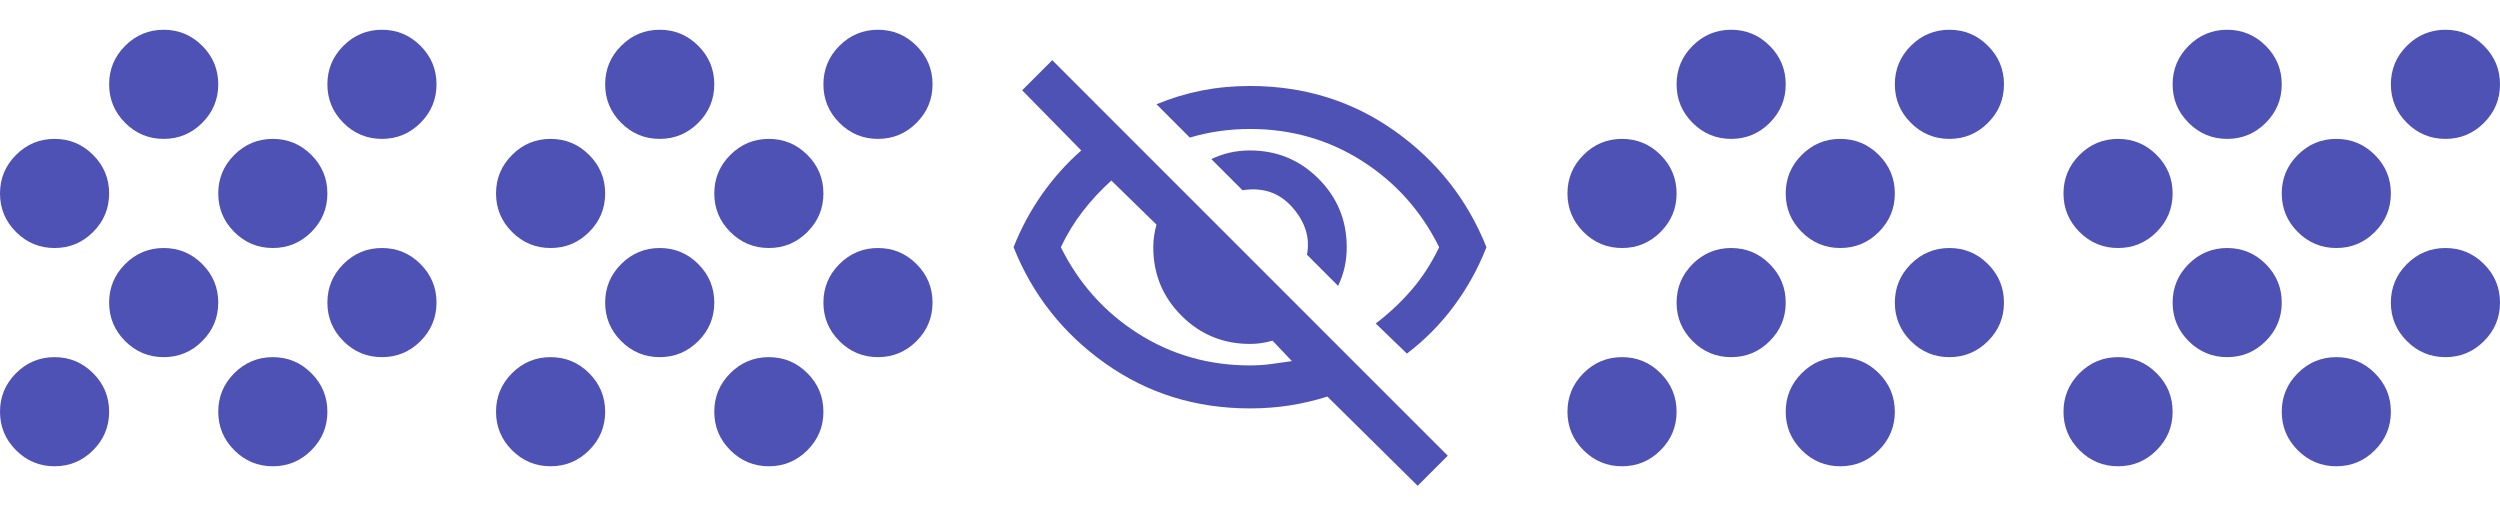 <svg width="252" height="52" viewBox="0 0 252 52" fill="none" xmlns="http://www.w3.org/2000/svg">
<path d="M55.5 47C53.987 47 52.693 46.462 51.616 45.385C50.538 44.307 50 43.013 50 41.5C50 39.988 50.538 38.693 51.616 37.616C52.693 36.539 53.987 36 55.5 36C57.013 36 58.307 36.539 59.384 37.616C60.462 38.693 61 39.988 61 41.5C61 43.013 60.462 44.307 59.384 45.385C58.307 46.462 57.013 47 55.5 47ZM77.5 47C75.987 47 74.693 46.462 73.616 45.385C72.538 44.307 72 43.013 72 41.5C72 39.988 72.538 38.693 73.616 37.616C74.693 36.539 75.987 36 77.5 36C79.013 36 80.307 36.539 81.384 37.616C82.462 38.693 83 39.988 83 41.5C83 43.013 82.462 44.307 81.384 45.385C80.307 46.462 79.013 47 77.5 47ZM66.5 36C64.987 36 63.693 35.462 62.616 34.385C61.538 33.307 61 32.013 61 30.5C61 28.988 61.538 27.693 62.616 26.616C63.693 25.539 64.987 25 66.5 25C68.013 25 69.307 25.539 70.384 26.616C71.462 27.693 72 28.988 72 30.5C72 32.013 71.462 33.307 70.384 34.385C69.307 35.462 68.013 36 66.5 36ZM88.5 36C86.987 36 85.693 35.462 84.616 34.385C83.538 33.307 83 32.013 83 30.5C83 28.988 83.538 27.693 84.616 26.616C85.693 25.539 86.987 25 88.5 25C90.013 25 91.307 25.539 92.384 26.616C93.462 27.693 94 28.988 94 30.5C94 32.013 93.462 33.307 92.384 34.385C91.307 35.462 90.013 36 88.5 36ZM55.5 25C53.987 25 52.693 24.462 51.616 23.385C50.538 22.308 50 21.013 50 19.5C50 17.988 50.538 16.693 51.616 15.616C52.693 14.539 53.987 14 55.5 14C57.013 14 58.307 14.539 59.384 15.616C60.462 16.693 61 17.988 61 19.5C61 21.013 60.462 22.308 59.384 23.385C58.307 24.462 57.013 25 55.5 25ZM77.5 25C75.987 25 74.693 24.462 73.616 23.385C72.538 22.308 72 21.013 72 19.5C72 17.988 72.538 16.693 73.616 15.616C74.693 14.539 75.987 14 77.5 14C79.013 14 80.307 14.539 81.384 15.616C82.462 16.693 83 17.988 83 19.5C83 21.013 82.462 22.308 81.384 23.385C80.307 24.462 79.013 25 77.5 25ZM66.5 14C64.987 14 63.693 13.462 62.616 12.385C61.538 11.307 61 10.013 61 8.5C61 6.988 61.538 5.693 62.616 4.616C63.693 3.539 64.987 3 66.5 3C68.013 3 69.307 3.539 70.384 4.616C71.462 5.693 72 6.988 72 8.5C72 10.013 71.462 11.307 70.384 12.385C69.307 13.462 68.013 14 66.5 14ZM88.5 14C86.987 14 85.693 13.462 84.616 12.385C83.538 11.307 83 10.013 83 8.5C83 6.988 83.538 5.693 84.616 4.616C85.693 3.539 86.987 3 88.5 3C90.013 3 91.307 3.539 92.384 4.616C93.462 5.693 94 6.988 94 8.5C94 10.013 93.462 11.307 92.384 12.385C91.307 13.462 90.013 14 88.5 14Z" fill="#4E52B4"/>
<path d="M5.5 47C3.987 47 2.693 46.462 1.616 45.385C0.539 44.307 0 43.013 0 41.5C0 39.988 0.539 38.693 1.616 37.616C2.693 36.539 3.987 36 5.5 36C7.013 36 8.307 36.539 9.384 37.616C10.461 38.693 11 39.988 11 41.5C11 43.013 10.461 44.307 9.384 45.385C8.307 46.462 7.013 47 5.5 47ZM27.5 47C25.988 47 24.693 46.462 23.616 45.385C22.538 44.307 22 43.013 22 41.5C22 39.988 22.538 38.693 23.616 37.616C24.693 36.539 25.988 36 27.5 36C29.012 36 30.307 36.539 31.384 37.616C32.462 38.693 33 39.988 33 41.5C33 43.013 32.462 44.307 31.384 45.385C30.307 46.462 29.012 47 27.5 47ZM16.5 36C14.988 36 13.693 35.462 12.616 34.385C11.539 33.307 11 32.013 11 30.5C11 28.988 11.539 27.693 12.616 26.616C13.693 25.539 14.988 25 16.5 25C18.012 25 19.307 25.539 20.384 26.616C21.462 27.693 22 28.988 22 30.5C22 32.013 21.462 33.307 20.384 34.385C19.307 35.462 18.012 36 16.5 36ZM38.5 36C36.987 36 35.693 35.462 34.616 34.385C33.538 33.307 33 32.013 33 30.5C33 28.988 33.538 27.693 34.616 26.616C35.693 25.539 36.987 25 38.5 25C40.013 25 41.307 25.539 42.384 26.616C43.462 27.693 44 28.988 44 30.5C44 32.013 43.462 33.307 42.384 34.385C41.307 35.462 40.013 36 38.5 36ZM5.5 25C3.987 25 2.693 24.462 1.616 23.385C0.539 22.308 0 21.013 0 19.5C0 17.988 0.539 16.693 1.616 15.616C2.693 14.539 3.987 14 5.5 14C7.013 14 8.307 14.539 9.384 15.616C10.461 16.693 11 17.988 11 19.5C11 21.013 10.461 22.308 9.384 23.385C8.307 24.462 7.013 25 5.5 25ZM27.5 25C25.988 25 24.693 24.462 23.616 23.385C22.538 22.308 22 21.013 22 19.5C22 17.988 22.538 16.693 23.616 15.616C24.693 14.539 25.988 14 27.5 14C29.012 14 30.307 14.539 31.384 15.616C32.462 16.693 33 17.988 33 19.5C33 21.013 32.462 22.308 31.384 23.385C30.307 24.462 29.012 25 27.5 25ZM16.5 14C14.988 14 13.693 13.462 12.616 12.385C11.539 11.307 11 10.013 11 8.5C11 6.988 11.539 5.693 12.616 4.616C13.693 3.539 14.988 3 16.5 3C18.012 3 19.307 3.539 20.384 4.616C21.462 5.693 22 6.988 22 8.5C22 10.013 21.462 11.307 20.384 12.385C19.307 13.462 18.012 14 16.5 14ZM38.5 14C36.987 14 35.693 13.462 34.616 12.385C33.538 11.307 33 10.013 33 8.5C33 6.988 33.538 5.693 34.616 4.616C35.693 3.539 36.987 3 38.5 3C40.013 3 41.307 3.539 42.384 4.616C43.462 5.693 44 6.988 44 8.5C44 10.013 43.462 11.307 42.384 12.385C41.307 13.462 40.013 14 38.5 14Z" fill="#4E52B4"/>
<path d="M213.5 47C211.988 47 210.693 46.462 209.616 45.385C208.539 44.307 208 43.013 208 41.5C208 39.988 208.539 38.693 209.616 37.616C210.693 36.539 211.988 36 213.5 36C215.013 36 216.307 36.539 217.384 37.616C218.461 38.693 219 39.988 219 41.5C219 43.013 218.461 44.307 217.384 45.385C216.307 46.462 215.013 47 213.5 47ZM235.5 47C233.988 47 232.693 46.462 231.616 45.385C230.539 44.307 230 43.013 230 41.5C230 39.988 230.539 38.693 231.616 37.616C232.693 36.539 233.988 36 235.5 36C237.013 36 238.307 36.539 239.384 37.616C240.461 38.693 241 39.988 241 41.5C241 43.013 240.461 44.307 239.384 45.385C238.307 46.462 237.013 47 235.5 47ZM224.5 36C222.988 36 221.693 35.462 220.616 34.385C219.539 33.307 219 32.013 219 30.5C219 28.988 219.539 27.693 220.616 26.616C221.693 25.539 222.988 25 224.5 25C226.013 25 227.307 25.539 228.384 26.616C229.461 27.693 230 28.988 230 30.5C230 32.013 229.461 33.307 228.384 34.385C227.307 35.462 226.013 36 224.5 36ZM246.5 36C244.987 36 243.693 35.462 242.616 34.385C241.539 33.307 241 32.013 241 30.5C241 28.988 241.539 27.693 242.616 26.616C243.693 25.539 244.987 25 246.5 25C248.013 25 249.307 25.539 250.384 26.616C251.461 27.693 252 28.988 252 30.5C252 32.013 251.461 33.307 250.384 34.385C249.307 35.462 248.013 36 246.5 36ZM213.5 25C211.988 25 210.693 24.462 209.616 23.385C208.539 22.308 208 21.013 208 19.5C208 17.988 208.539 16.693 209.616 15.616C210.693 14.539 211.988 14 213.5 14C215.013 14 216.307 14.539 217.384 15.616C218.461 16.693 219 17.988 219 19.5C219 21.013 218.461 22.308 217.384 23.385C216.307 24.462 215.013 25 213.5 25ZM235.5 25C233.988 25 232.693 24.462 231.616 23.385C230.539 22.308 230 21.013 230 19.5C230 17.988 230.539 16.693 231.616 15.616C232.693 14.539 233.988 14 235.5 14C237.013 14 238.307 14.539 239.384 15.616C240.461 16.693 241 17.988 241 19.5C241 21.013 240.461 22.308 239.384 23.385C238.307 24.462 237.013 25 235.5 25ZM224.5 14C222.988 14 221.693 13.462 220.616 12.385C219.539 11.307 219 10.013 219 8.5C219 6.988 219.539 5.693 220.616 4.616C221.693 3.539 222.988 3 224.5 3C226.013 3 227.307 3.539 228.384 4.616C229.461 5.693 230 6.988 230 8.5C230 10.013 229.461 11.307 228.384 12.385C227.307 13.462 226.013 14 224.5 14ZM246.5 14C244.987 14 243.693 13.462 242.616 12.385C241.539 11.307 241 10.013 241 8.5C241 6.988 241.539 5.693 242.616 4.616C243.693 3.539 244.987 3 246.5 3C248.013 3 249.307 3.539 250.384 4.616C251.461 5.693 252 6.988 252 8.5C252 10.013 251.461 11.307 250.384 12.385C249.307 13.462 248.013 14 246.5 14Z" fill="#4E52B4"/>
<path d="M163.5 47C161.988 47 160.693 46.462 159.616 45.385C158.539 44.307 158 43.013 158 41.5C158 39.988 158.539 38.693 159.616 37.616C160.693 36.539 161.988 36 163.5 36C165.013 36 166.307 36.539 167.384 37.616C168.461 38.693 169 39.988 169 41.5C169 43.013 168.461 44.307 167.384 45.385C166.307 46.462 165.013 47 163.5 47ZM185.5 47C183.988 47 182.693 46.462 181.616 45.385C180.539 44.307 180 43.013 180 41.5C180 39.988 180.539 38.693 181.616 37.616C182.693 36.539 183.988 36 185.5 36C187.013 36 188.307 36.539 189.384 37.616C190.461 38.693 191 39.988 191 41.5C191 43.013 190.461 44.307 189.384 45.385C188.307 46.462 187.013 47 185.5 47ZM174.5 36C172.988 36 171.693 35.462 170.616 34.385C169.539 33.307 169 32.013 169 30.5C169 28.988 169.539 27.693 170.616 26.616C171.693 25.539 172.988 25 174.5 25C176.013 25 177.307 25.539 178.384 26.616C179.461 27.693 180 28.988 180 30.5C180 32.013 179.461 33.307 178.384 34.385C177.307 35.462 176.013 36 174.5 36ZM196.5 36C194.987 36 193.693 35.462 192.616 34.385C191.539 33.307 191 32.013 191 30.5C191 28.988 191.539 27.693 192.616 26.616C193.693 25.539 194.987 25 196.5 25C198.013 25 199.307 25.539 200.384 26.616C201.461 27.693 202 28.988 202 30.5C202 32.013 201.461 33.307 200.384 34.385C199.307 35.462 198.013 36 196.5 36ZM163.5 25C161.988 25 160.693 24.462 159.616 23.385C158.539 22.308 158 21.013 158 19.5C158 17.988 158.539 16.693 159.616 15.616C160.693 14.539 161.988 14 163.5 14C165.013 14 166.307 14.539 167.384 15.616C168.461 16.693 169 17.988 169 19.5C169 21.013 168.461 22.308 167.384 23.385C166.307 24.462 165.013 25 163.5 25ZM185.5 25C183.988 25 182.693 24.462 181.616 23.385C180.539 22.308 180 21.013 180 19.5C180 17.988 180.539 16.693 181.616 15.616C182.693 14.539 183.988 14 185.5 14C187.013 14 188.307 14.539 189.384 15.616C190.461 16.693 191 17.988 191 19.5C191 21.013 190.461 22.308 189.384 23.385C188.307 24.462 187.013 25 185.5 25ZM174.5 14C172.988 14 171.693 13.462 170.616 12.385C169.539 11.307 169 10.013 169 8.5C169 6.988 169.539 5.693 170.616 4.616C171.693 3.539 172.988 3 174.5 3C176.013 3 177.307 3.539 178.384 4.616C179.461 5.693 180 6.988 180 8.5C180 10.013 179.461 11.307 178.384 12.385C177.307 13.462 176.013 14 174.5 14ZM196.5 14C194.987 14 193.693 13.462 192.616 12.385C191.539 11.307 191 10.013 191 8.5C191 6.988 191.539 5.693 192.616 4.616C193.693 3.539 194.987 3 196.5 3C198.013 3 199.307 3.539 200.384 4.616C201.461 5.693 202 6.988 202 8.5C202 10.013 201.461 11.307 200.384 12.385C199.307 13.462 198.013 14 196.5 14Z" fill="#4E52B4"/>
<path d="M134.883 28.817L131.742 25.675C132.067 23.978 131.579 22.389 130.279 20.909C128.979 19.428 127.3 18.85 125.242 19.175L122.1 16.034C122.714 15.745 123.337 15.528 123.969 15.384C124.601 15.239 125.278 15.167 126 15.167C128.708 15.167 131.01 16.115 132.906 18.011C134.802 19.907 135.75 22.209 135.75 24.917C135.75 25.639 135.678 26.316 135.533 26.948C135.389 27.58 135.172 28.203 134.883 28.817ZM141.817 35.642L138.675 32.609C140.047 31.561 141.266 30.415 142.331 29.169C143.397 27.923 144.308 26.506 145.067 24.917C143.261 21.27 140.67 18.372 137.294 16.223C133.917 14.075 130.153 13 126 13C124.953 13 123.924 13.072 122.913 13.217C121.901 13.361 120.908 13.578 119.933 13.867L116.575 10.509C118.056 9.895 119.572 9.434 121.125 9.127C122.678 8.82 124.303 8.667 126 8.667C131.453 8.667 136.31 10.175 140.571 13.19C144.832 16.205 147.92 20.114 149.833 24.917C149.003 27.047 147.91 29.024 146.556 30.848C145.202 32.672 143.622 34.27 141.817 35.642ZM142.9 48.967L133.8 39.975C132.536 40.373 131.263 40.67 129.981 40.869C128.699 41.068 127.372 41.167 126 41.167C120.547 41.167 115.69 39.659 111.429 36.644C107.168 33.629 104.081 29.72 102.167 24.917C102.925 23.003 103.882 21.224 105.038 19.581C106.193 17.938 107.511 16.467 108.992 15.167L103.033 9.1L106.067 6.067L145.933 45.934L142.9 48.967ZM112.025 18.2C110.978 19.139 110.021 20.168 109.154 21.288C108.288 22.407 107.547 23.617 106.933 24.917C108.739 28.564 111.33 31.462 114.706 33.611C118.083 35.759 121.847 36.834 126 36.834C126.722 36.834 127.426 36.788 128.113 36.698C128.799 36.608 129.503 36.509 130.225 36.4L128.275 34.342C127.878 34.45 127.499 34.532 127.138 34.586C126.776 34.64 126.397 34.667 126 34.667C123.292 34.667 120.99 33.719 119.094 31.823C117.198 29.927 116.25 27.625 116.25 24.917C116.25 24.52 116.277 24.14 116.331 23.779C116.385 23.418 116.467 23.039 116.575 22.642L112.025 18.2Z" fill="#4E52B4"/>
</svg>
